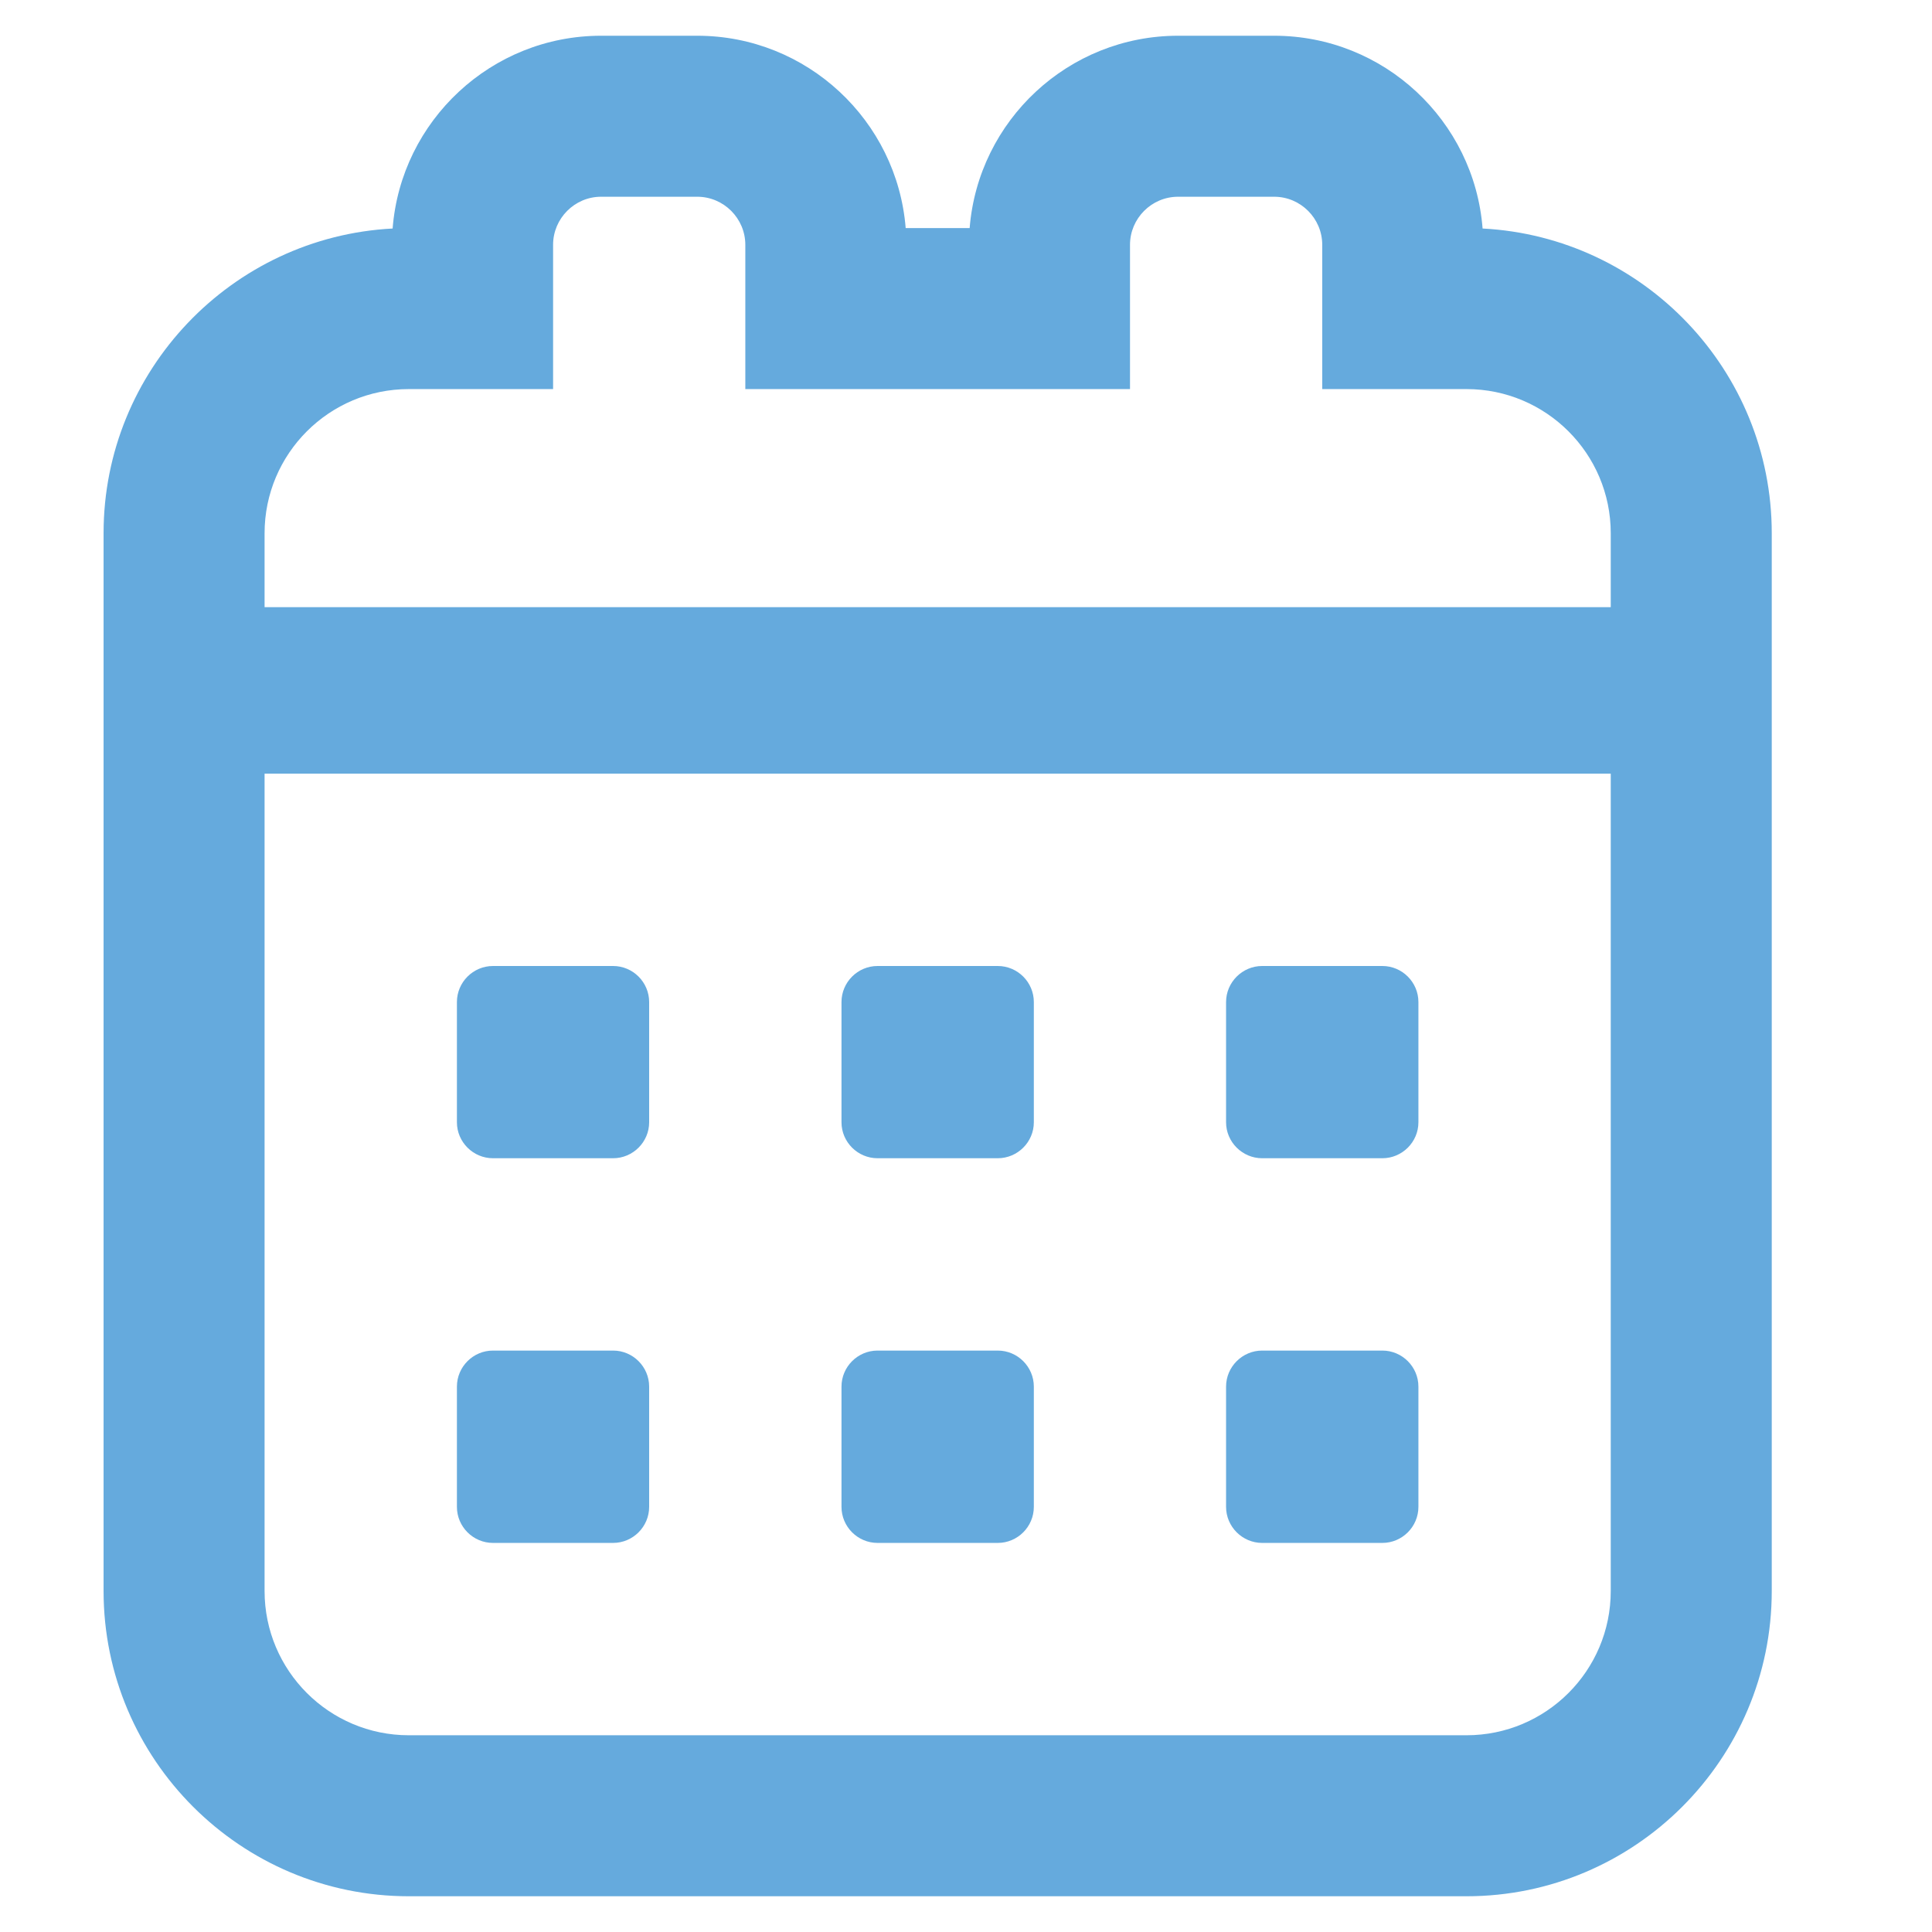 <svg id="グループ_14833" data-name="グループ 14833" xmlns="http://www.w3.org/2000/svg" width="18" height="18" viewBox="0 0 18 18">
  <rect id="長方形_1973" data-name="長方形 1973" width="18" height="18" fill="none"/>
  <g id="Icon_awesome-calendar-alt" data-name="Icon awesome-calendar-alt" transform="translate(2.465 1.833)" fill="none">
    <path d="M0,12.99a1.344,1.344,0,0,0,1.344,1.344H11.2a1.344,1.344,0,0,0,1.344-1.344V5.375H0ZM8.958,7.5a.337.337,0,0,1,.336-.336h1.12a.337.337,0,0,1,.336.336v1.12a.337.337,0,0,1-.336.336H9.294a.337.337,0,0,1-.336-.336Zm0,3.583a.337.337,0,0,1,.336-.336h1.12a.337.337,0,0,1,.336.336v1.12a.337.337,0,0,1-.336.336H9.294a.337.337,0,0,1-.336-.336ZM5.375,7.5a.337.337,0,0,1,.336-.336h1.12a.337.337,0,0,1,.336.336v1.12a.337.337,0,0,1-.336.336H5.711a.337.337,0,0,1-.336-.336Zm0,3.583a.337.337,0,0,1,.336-.336h1.12a.337.337,0,0,1,.336.336v1.12a.337.337,0,0,1-.336.336H5.711a.337.337,0,0,1-.336-.336ZM1.792,7.5a.337.337,0,0,1,.336-.336h1.12a.337.337,0,0,1,.336.336v1.12a.337.337,0,0,1-.336.336H2.128a.337.337,0,0,1-.336-.336Zm0,3.583a.337.337,0,0,1,.336-.336h1.12a.337.337,0,0,1,.336.336v1.12a.337.337,0,0,1-.336.336H2.128a.337.337,0,0,1-.336-.336ZM11.2,1.792H9.854V.448A.449.449,0,0,0,9.406,0h-.9a.449.449,0,0,0-.448.448V1.792H4.479V.448A.449.449,0,0,0,4.031,0h-.9a.449.449,0,0,0-.448.448V1.792H1.344A1.344,1.344,0,0,0,0,3.135v.689H12.542V3.135A1.344,1.344,0,0,0,11.2,1.792Z" stroke="none"/>
    <path d="M 11.198 14.334 C 11.94 14.334 12.542 13.732 12.542 12.99 L 12.542 5.375 L 3.164825329804444e-06 5.375 L 3.164825329804444e-06 12.99 C 3.164825329804444e-06 13.732 0.602 14.334 1.344 14.334 L 11.198 14.334 M 9.294 10.75 L 10.414 10.75 C 10.599 10.75 10.75 10.901 10.75 11.086 L 10.75 12.206 C 10.75 12.391 10.599 12.542 10.414 12.542 L 9.294 12.542 C 9.11 12.542 8.958 12.391 8.958 12.206 L 8.958 11.086 C 8.958 10.901 9.11 10.75 9.294 10.75 M 5.711 10.75 L 6.831 10.75 C 7.016 10.75 7.167 10.901 7.167 11.086 L 7.167 12.206 C 7.167 12.391 7.016 12.542 6.831 12.542 L 5.711 12.542 C 5.526 12.542 5.375 12.391 5.375 12.206 L 5.375 11.086 C 5.375 10.901 5.526 10.75 5.711 10.75 M 2.128 10.75 L 3.247 10.75 C 3.432 10.75 3.583 10.901 3.583 11.086 L 3.583 12.206 C 3.583 12.391 3.432 12.542 3.247 12.542 L 2.128 12.542 C 1.943 12.542 1.792 12.391 1.792 12.206 L 1.792 11.086 C 1.792 10.901 1.943 10.75 2.128 10.75 M 9.294 7.167 L 10.414 7.167 C 10.599 7.167 10.75 7.318 10.75 7.503 L 10.75 8.623 C 10.75 8.807 10.599 8.958 10.414 8.958 L 9.294 8.958 C 9.11 8.958 8.958 8.807 8.958 8.623 L 8.958 7.503 C 8.958 7.318 9.11 7.167 9.294 7.167 M 5.711 7.167 L 6.831 7.167 C 7.016 7.167 7.167 7.318 7.167 7.503 L 7.167 8.623 C 7.167 8.807 7.016 8.958 6.831 8.958 L 5.711 8.958 C 5.526 8.958 5.375 8.807 5.375 8.623 L 5.375 7.503 C 5.375 7.318 5.526 7.167 5.711 7.167 M 2.128 7.167 L 3.247 7.167 C 3.432 7.167 3.583 7.318 3.583 7.503 L 3.583 8.623 C 3.583 8.807 3.432 8.958 3.247 8.958 L 2.128 8.958 C 1.943 8.958 1.792 8.807 1.792 8.623 L 1.792 7.503 C 1.792 7.318 1.943 7.167 2.128 7.167 M 12.542 3.824 L 12.542 3.135 C 12.542 2.394 11.94 1.792 11.198 1.792 L 9.854 1.792 L 9.854 0.448 C 9.854 0.202 9.653 1.439056404706207e-06 9.406 1.439056404706207e-06 L 8.511 1.439056404706207e-06 C 8.264 1.439056404706207e-06 8.063 0.202 8.063 0.448 L 8.063 1.792 L 4.479 1.792 L 4.479 0.448 C 4.479 0.202 4.278 1.439056404706207e-06 4.031 1.439056404706207e-06 L 3.135 1.439056404706207e-06 C 2.889 1.439056404706207e-06 2.688 0.202 2.688 0.448 L 2.688 1.792 L 1.344 1.792 C 0.602 1.792 3.164825329804444e-06 2.394 3.164825329804444e-06 3.135 L 3.164825329804444e-06 3.824 L 12.542 3.824 M 11.198 15.834 L 1.344 15.834 C -0.224 15.834 -1.5 14.558 -1.5 12.99 L -1.5 3.135 C -1.5 1.618 -0.305 0.374 1.193 0.296 C 1.271 -0.708 2.113 -1.5 3.135 -1.5 L 4.031 -1.5 C 5.053 -1.5 5.893 -0.71 5.973 0.292 L 6.569 0.292 C 6.649 -0.71 7.489 -1.5 8.511 -1.5 L 9.406 -1.5 C 10.429 -1.5 11.27 -0.708 11.348 0.296 C 12.847 0.374 14.042 1.618 14.042 3.135 L 14.042 12.99 C 14.042 14.558 12.766 15.834 11.198 15.834 Z" stroke="none" fill="#65aadd"/>
  </g>
</svg>
